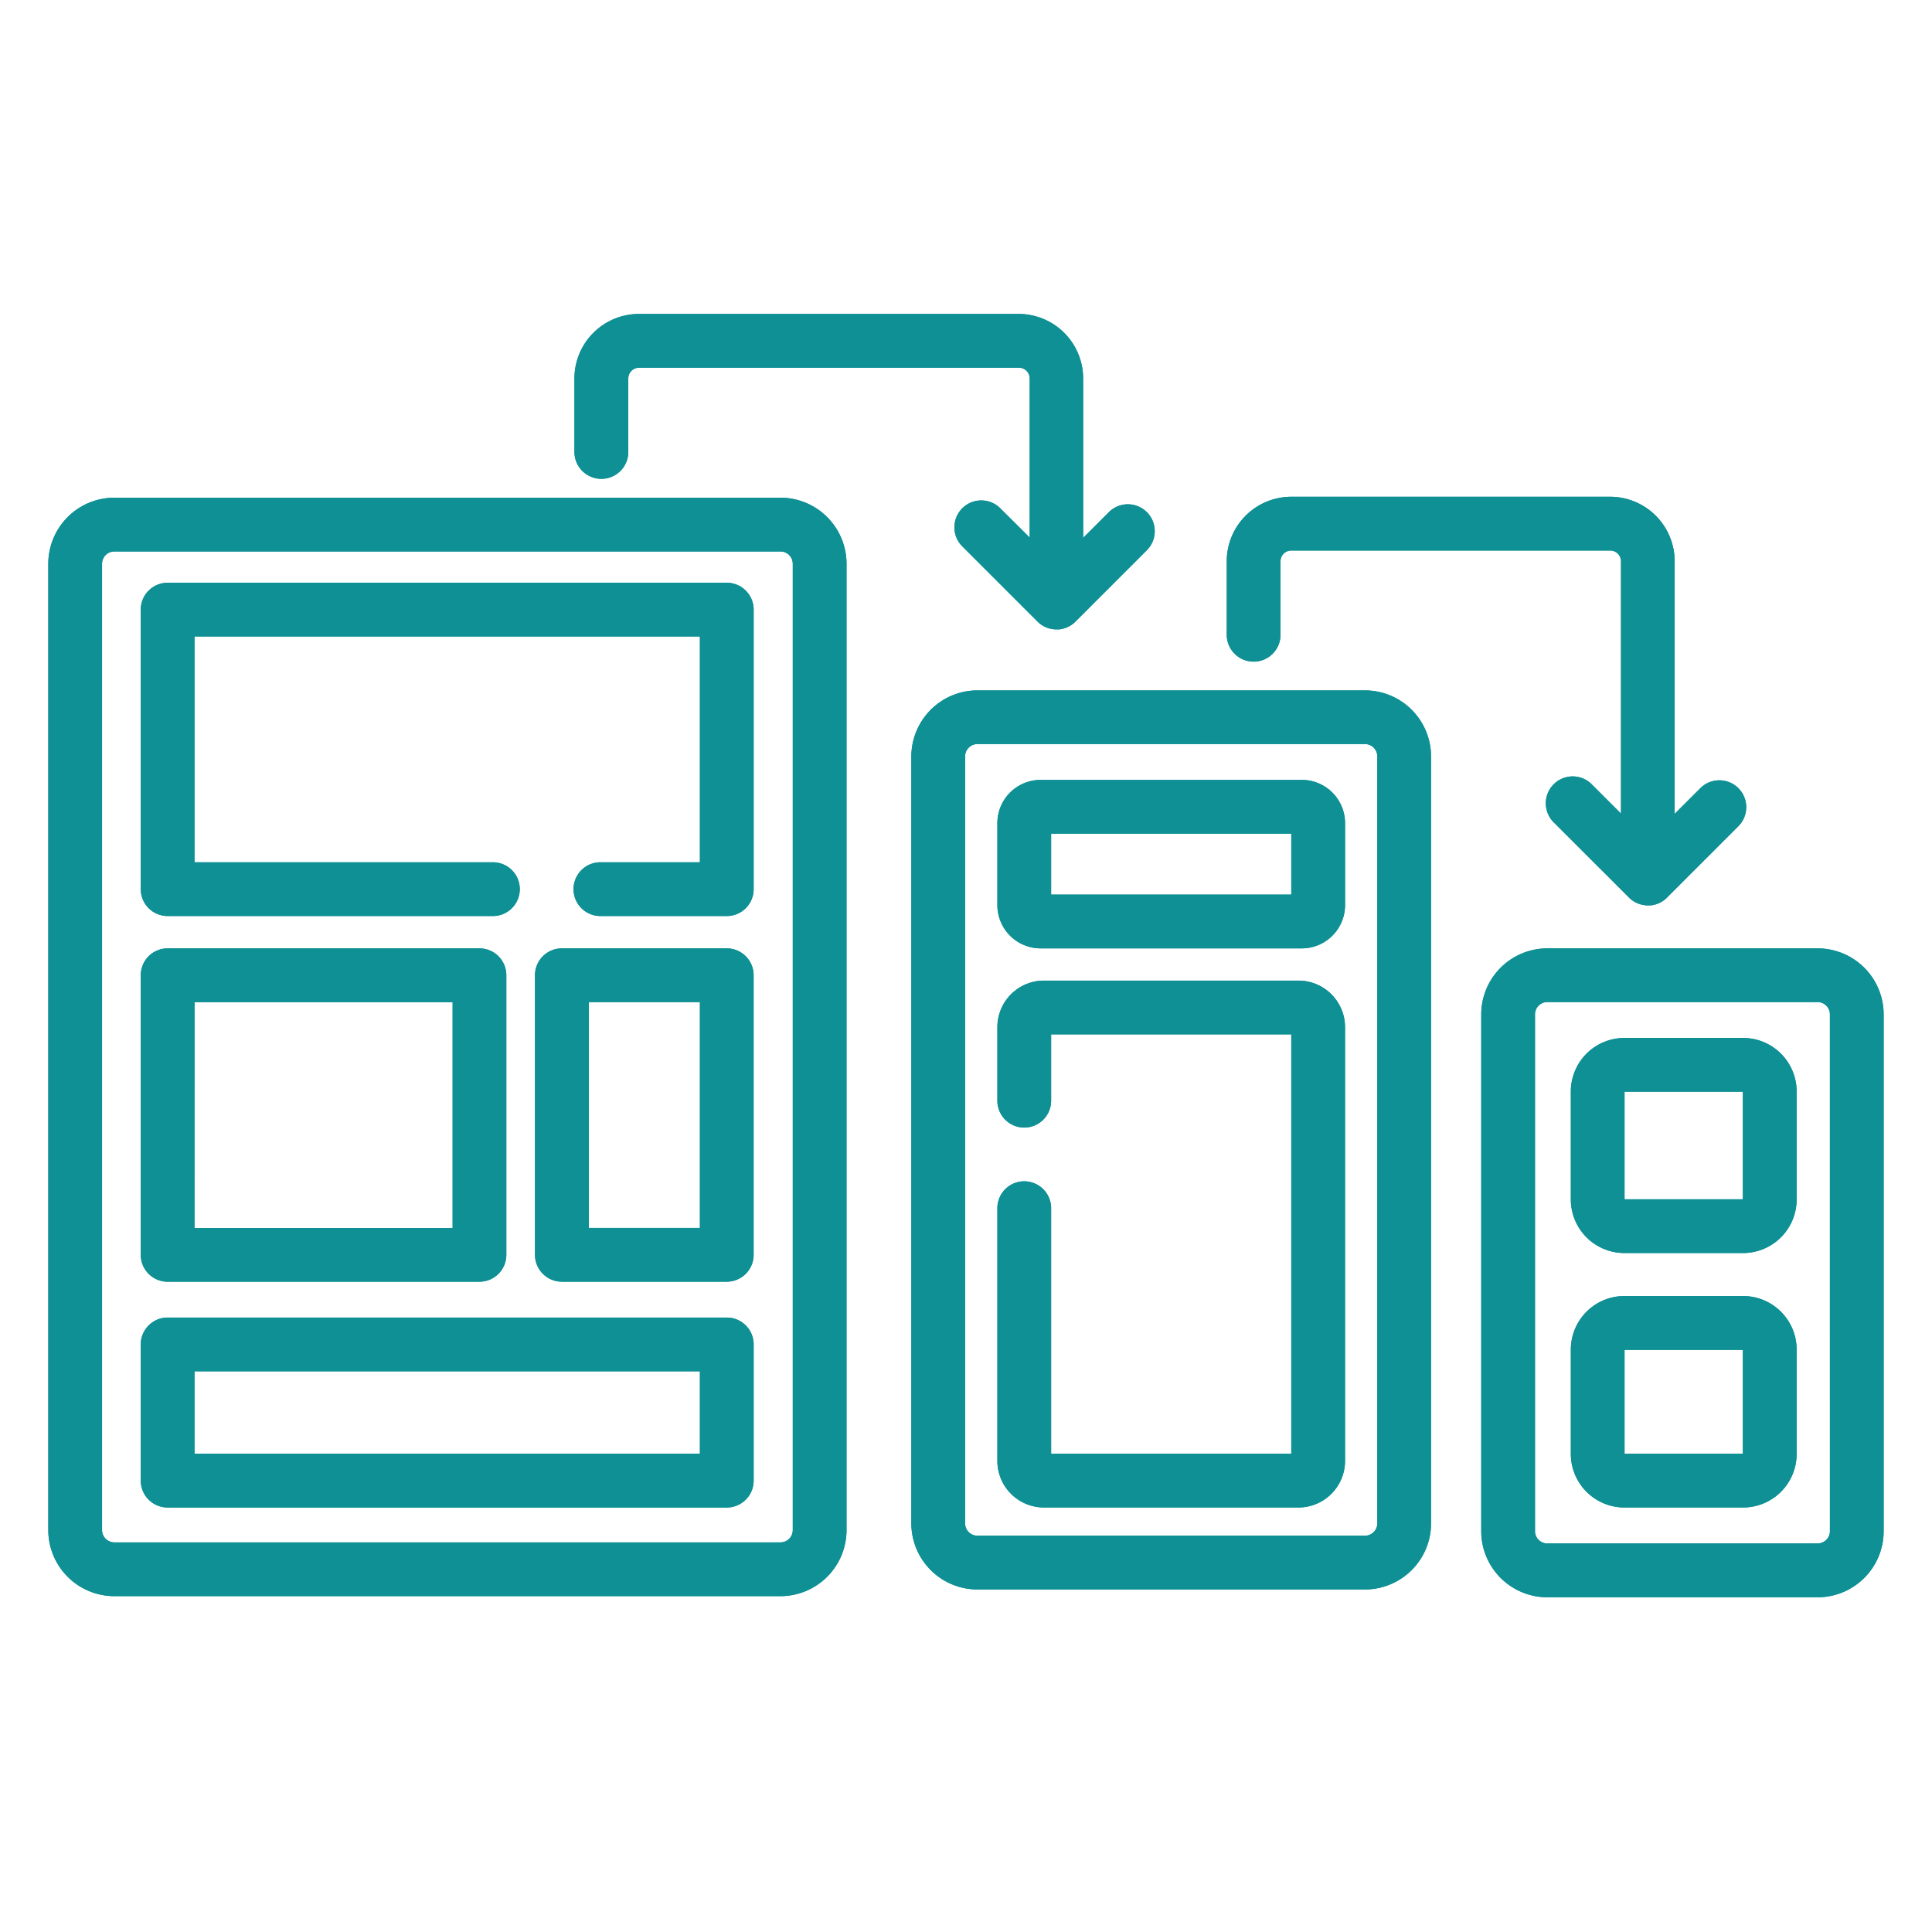<svg xmlns="http://www.w3.org/2000/svg" width="80" height="80" viewBox="0 0 80 80">
  <g id="Create_Responsive_UI_UX_Design" data-name="Create Responsive UI/UX Design" transform="translate(7045 -3852)">
    <rect id="Rectangle_2" data-name="Rectangle 2" width="80" height="80" transform="translate(-7045 3852)" fill="none"/>
    <g id="ui_1_" data-name="ui (1)" transform="translate(-7043 3787.991)">
      <g id="Group_228" data-name="Group 228" transform="translate(0 77.009)">
        <g id="Group_227" data-name="Group 227">
          <path id="Path_473" data-name="Path 473" d="M30.318,128.271H2.735A2.738,2.738,0,0,0,0,131.006V171.02a2.738,2.738,0,0,0,2.735,2.735H30.318a2.738,2.738,0,0,0,2.735-2.735V131.006A2.739,2.739,0,0,0,30.318,128.271Zm.509,42.749a.51.51,0,0,1-.509.509H2.735a.51.51,0,0,1-.509-.509V131.006a.51.51,0,0,1,.509-.509H30.318a.51.51,0,0,1,.509.509V171.02Z" transform="translate(0 -120.662)" fill="#0e9095"/>
          <path id="Path_474" data-name="Path 474" d="M259.543,182h-16.05a2.739,2.739,0,0,0-2.735,2.735v31.758a2.738,2.738,0,0,0,2.735,2.735h16.05a2.739,2.739,0,0,0,2.735-2.735V184.731A2.739,2.739,0,0,0,259.543,182Zm.509,34.493h0a.51.51,0,0,1-.509.509H243.493a.51.51,0,0,1-.509-.509V184.731a.51.51,0,0,1,.509-.509h16.05a.51.51,0,0,1,.509.509v31.758Z" transform="translate(-205.021 -166.412)" fill="#0e9095"/>
          <path id="Path_475" data-name="Path 475" d="M413.666,253.987H402.472a2.739,2.739,0,0,0-2.735,2.735v21.4a2.738,2.738,0,0,0,2.735,2.735h11.193a2.738,2.738,0,0,0,2.735-2.735v-21.4A2.738,2.738,0,0,0,413.666,253.987Zm.509,24.132a.51.51,0,0,1-.509.509H402.472a.51.51,0,0,1-.509-.509v-21.4a.51.51,0,0,1,.509-.509h11.193a.51.51,0,0,1,.509.509Z" transform="translate(-340.402 -227.717)" fill="#0e9095"/>
          <path id="Path_476" data-name="Path 476" d="M147.883,83.836A1.113,1.113,0,0,0,149,82.723V79.68a.446.446,0,0,1,.445-.445h15.732a.446.446,0,0,1,.445.445v6.589L164.4,85.053a1.113,1.113,0,0,0-1.574,1.574l3.117,3.117.02.02a1.11,1.11,0,0,0,.767.306h.083l.025,0h0a1.109,1.109,0,0,0,.583-.236l0,0,.013-.011.007-.006.015-.013.013-.011.007-.006.015-.014,0,0,.018-.018h0l2.968-2.968a1.113,1.113,0,0,0-1.574-1.574l-1.068,1.068V79.68a2.674,2.674,0,0,0-2.671-2.671H149.441a2.674,2.674,0,0,0-2.671,2.671v3.043A1.113,1.113,0,0,0,147.883,83.836Z" transform="translate(-124.984 -77.009)" fill="#0e9095"/>
          <path id="Path_477" data-name="Path 477" d="M329.858,134.833a1.113,1.113,0,0,0,1.113-1.113v-3.043a.446.446,0,0,1,.445-.445h13.209a.446.446,0,0,1,.445.445v10.448l-1.217-1.217a1.113,1.113,0,0,0-1.574,1.574L345.4,144.6l.02.02a1.11,1.11,0,0,0,.767.306h.083l.025,0h0a1.109,1.109,0,0,0,.583-.236l0,0,.013-.011.007-.006.015-.013.013-.011.007-.006.015-.014,0,0,.018-.018h0l2.968-2.968a1.113,1.113,0,0,0-1.574-1.574l-1.068,1.068V130.677a2.674,2.674,0,0,0-2.671-2.671H331.416a2.674,2.674,0,0,0-2.671,2.671v3.043A1.113,1.113,0,0,0,329.858,134.833Z" transform="translate(-279.948 -120.436)" fill="#0e9095"/>
          <path id="Path_478" data-name="Path 478" d="M50.052,152H26.9a1.113,1.113,0,0,0-1.113,1.113V164.69A1.113,1.113,0,0,0,26.9,165.8H40.368a1.113,1.113,0,0,0,0-2.226H28.012v-9.35H48.939v9.35H44.82a1.113,1.113,0,1,0,0,2.226h5.232a1.113,1.113,0,0,0,1.113-1.113V153.113A1.113,1.113,0,0,0,50.052,152Z" transform="translate(-21.958 -140.869)" fill="#0e9095"/>
          <path id="Path_479" data-name="Path 479" d="M50.052,356.974H26.9a1.113,1.113,0,0,0-1.113,1.113v5.64A1.113,1.113,0,0,0,26.9,364.84H50.052a1.113,1.113,0,0,0,1.113-1.113v-5.64A1.113,1.113,0,0,0,50.052,356.974Zm-1.113,5.64H28.012V359.2H48.939v3.414Z" transform="translate(-21.958 -315.417)" fill="#0e9095"/>
          <path id="Path_480" data-name="Path 480" d="M26.9,267.79H39.811a1.113,1.113,0,0,0,1.113-1.113V255.1a1.113,1.113,0,0,0-1.113-1.113H26.9a1.113,1.113,0,0,0-1.113,1.113v11.576A1.113,1.113,0,0,0,26.9,267.79Zm1.113-11.576H38.7v9.35H28.012Z" transform="translate(-21.958 -227.717)" fill="#0e9095"/>
          <path id="Path_481" data-name="Path 481" d="M143.712,253.987h-6.827a1.113,1.113,0,0,0-1.113,1.113v11.576a1.113,1.113,0,0,0,1.113,1.113h6.827a1.113,1.113,0,0,0,1.113-1.113V255.1A1.113,1.113,0,0,0,143.712,253.987ZM142.6,265.563H138v-9.35h4.6Z" transform="translate(-115.619 -227.717)" fill="#0e9095"/>
          <path id="Path_482" data-name="Path 482" d="M277.362,206.993H266.547a1.793,1.793,0,0,0-1.791,1.791v3.394a1.793,1.793,0,0,0,1.791,1.791h10.815a1.793,1.793,0,0,0,1.791-1.791v-3.394A1.793,1.793,0,0,0,277.362,206.993Zm-.436,4.749h-9.944v-2.523h9.944Z" transform="translate(-225.457 -187.699)" fill="#0e9095"/>
          <path id="Path_483" data-name="Path 483" d="M277.222,262.986h-10.54a1.93,1.93,0,0,0-1.928,1.928v3.044a1.113,1.113,0,0,0,2.226,0v-2.746h9.944v17.365H266.98V272.41a1.113,1.113,0,0,0-2.226,0v10.465a1.93,1.93,0,0,0,1.928,1.928h10.54a1.93,1.93,0,0,0,1.928-1.928V264.914A1.93,1.93,0,0,0,277.222,262.986Z" transform="translate(-225.455 -235.381)" fill="#0e9095"/>
          <path id="Path_484" data-name="Path 484" d="M431.867,278.984h-4.918a2.219,2.219,0,0,0-2.216,2.216v4.473a2.219,2.219,0,0,0,2.216,2.216h4.918a2.219,2.219,0,0,0,2.216-2.216V281.2A2.219,2.219,0,0,0,431.867,278.984Zm-.01,6.679h-4.9V281.21h4.9Z" transform="translate(-361.688 -249.004)" fill="#0e9095"/>
          <path id="Path_485" data-name="Path 485" d="M431.867,350.974h-4.918a2.219,2.219,0,0,0-2.216,2.216v4.324a2.219,2.219,0,0,0,2.216,2.216h4.918a2.219,2.219,0,0,0,2.216-2.216V353.19A2.219,2.219,0,0,0,431.867,350.974Zm-.01,6.53h-4.9v-4.3h4.9Z" transform="translate(-361.688 -310.308)" fill="#0e9095"/>
        </g>
      </g>
    </g>
    <g id="ui_1_2" data-name="ui (1)" transform="translate(-7043 3787.991)">
      <g id="Group_228-2" data-name="Group 228" transform="translate(0 77.009)">
        <g id="Group_227-2" data-name="Group 227">
          <path id="Path_473-2" data-name="Path 473" d="M30.318,128.271H2.735A2.738,2.738,0,0,0,0,131.006V171.02a2.738,2.738,0,0,0,2.735,2.735H30.318a2.738,2.738,0,0,0,2.735-2.735V131.006A2.739,2.739,0,0,0,30.318,128.271Zm.509,42.749a.51.51,0,0,1-.509.509H2.735a.51.51,0,0,1-.509-.509V131.006a.51.51,0,0,1,.509-.509H30.318a.51.51,0,0,1,.509.509V171.02Z" transform="translate(0 -120.662)" fill="#0e9095"/>
          <path id="Path_474-2" data-name="Path 474" d="M259.543,182h-16.05a2.739,2.739,0,0,0-2.735,2.735v31.758a2.738,2.738,0,0,0,2.735,2.735h16.05a2.739,2.739,0,0,0,2.735-2.735V184.731A2.739,2.739,0,0,0,259.543,182Zm.509,34.493h0a.51.51,0,0,1-.509.509H243.493a.51.51,0,0,1-.509-.509V184.731a.51.51,0,0,1,.509-.509h16.05a.51.51,0,0,1,.509.509v31.758Z" transform="translate(-205.021 -166.412)" fill="#0e9095"/>
          <path id="Path_475-2" data-name="Path 475" d="M413.666,253.987H402.472a2.739,2.739,0,0,0-2.735,2.735v21.4a2.738,2.738,0,0,0,2.735,2.735h11.193a2.738,2.738,0,0,0,2.735-2.735v-21.4A2.738,2.738,0,0,0,413.666,253.987Zm.509,24.132a.51.51,0,0,1-.509.509H402.472a.51.51,0,0,1-.509-.509v-21.4a.51.51,0,0,1,.509-.509h11.193a.51.51,0,0,1,.509.509Z" transform="translate(-340.402 -227.717)" fill="#0e9095"/>
          <path id="Path_476-2" data-name="Path 476" d="M147.883,83.836A1.113,1.113,0,0,0,149,82.723V79.68a.446.446,0,0,1,.445-.445h15.732a.446.446,0,0,1,.445.445v6.589L164.4,85.053a1.113,1.113,0,0,0-1.574,1.574l3.117,3.117.02.02a1.11,1.11,0,0,0,.767.306h.083l.025,0h0a1.109,1.109,0,0,0,.583-.236l0,0,.013-.011.007-.006.015-.013.013-.011.007-.006.015-.014,0,0,.018-.018h0l2.968-2.968a1.113,1.113,0,0,0-1.574-1.574l-1.068,1.068V79.68a2.674,2.674,0,0,0-2.671-2.671H149.441a2.674,2.674,0,0,0-2.671,2.671v3.043A1.113,1.113,0,0,0,147.883,83.836Z" transform="translate(-124.984 -77.009)" fill="#0e9095"/>
          <path id="Path_477-2" data-name="Path 477" d="M329.858,134.833a1.113,1.113,0,0,0,1.113-1.113v-3.043a.446.446,0,0,1,.445-.445h13.209a.446.446,0,0,1,.445.445v10.448l-1.217-1.217a1.113,1.113,0,0,0-1.574,1.574L345.4,144.6l.02.02a1.11,1.11,0,0,0,.767.306h.083l.025,0h0a1.109,1.109,0,0,0,.583-.236l0,0,.013-.011.007-.006.015-.013.013-.011.007-.006.015-.014,0,0,.018-.018h0l2.968-2.968a1.113,1.113,0,0,0-1.574-1.574l-1.068,1.068V130.677a2.674,2.674,0,0,0-2.671-2.671H331.416a2.674,2.674,0,0,0-2.671,2.671v3.043A1.113,1.113,0,0,0,329.858,134.833Z" transform="translate(-279.948 -120.436)" fill="#0e9095"/>
          <path id="Path_478-2" data-name="Path 478" d="M50.052,152H26.9a1.113,1.113,0,0,0-1.113,1.113V164.69A1.113,1.113,0,0,0,26.9,165.8H40.368a1.113,1.113,0,0,0,0-2.226H28.012v-9.35H48.939v9.35H44.82a1.113,1.113,0,1,0,0,2.226h5.232a1.113,1.113,0,0,0,1.113-1.113V153.113A1.113,1.113,0,0,0,50.052,152Z" transform="translate(-21.958 -140.869)" fill="#0e9095"/>
          <path id="Path_479-2" data-name="Path 479" d="M50.052,356.974H26.9a1.113,1.113,0,0,0-1.113,1.113v5.64A1.113,1.113,0,0,0,26.9,364.84H50.052a1.113,1.113,0,0,0,1.113-1.113v-5.64A1.113,1.113,0,0,0,50.052,356.974Zm-1.113,5.64H28.012V359.2H48.939v3.414Z" transform="translate(-21.958 -315.417)" fill="#0e9095"/>
          <path id="Path_480-2" data-name="Path 480" d="M26.9,267.79H39.811a1.113,1.113,0,0,0,1.113-1.113V255.1a1.113,1.113,0,0,0-1.113-1.113H26.9a1.113,1.113,0,0,0-1.113,1.113v11.576A1.113,1.113,0,0,0,26.9,267.79Zm1.113-11.576H38.7v9.35H28.012Z" transform="translate(-21.958 -227.717)" fill="#0e9095"/>
          <path id="Path_481-2" data-name="Path 481" d="M143.712,253.987h-6.827a1.113,1.113,0,0,0-1.113,1.113v11.576a1.113,1.113,0,0,0,1.113,1.113h6.827a1.113,1.113,0,0,0,1.113-1.113V255.1A1.113,1.113,0,0,0,143.712,253.987ZM142.6,265.563H138v-9.35h4.6Z" transform="translate(-115.619 -227.717)" fill="#0e9095"/>
          <path id="Path_482-2" data-name="Path 482" d="M277.362,206.993H266.547a1.793,1.793,0,0,0-1.791,1.791v3.394a1.793,1.793,0,0,0,1.791,1.791h10.815a1.793,1.793,0,0,0,1.791-1.791v-3.394A1.793,1.793,0,0,0,277.362,206.993Zm-.436,4.749h-9.944v-2.523h9.944Z" transform="translate(-225.457 -187.699)" fill="#0e9095"/>
          <path id="Path_483-2" data-name="Path 483" d="M277.222,262.986h-10.54a1.93,1.93,0,0,0-1.928,1.928v3.044a1.113,1.113,0,0,0,2.226,0v-2.746h9.944v17.365H266.98V272.41a1.113,1.113,0,0,0-2.226,0v10.465a1.93,1.93,0,0,0,1.928,1.928h10.54a1.93,1.93,0,0,0,1.928-1.928V264.914A1.93,1.93,0,0,0,277.222,262.986Z" transform="translate(-225.455 -235.381)" fill="#0e9095"/>
          <path id="Path_484-2" data-name="Path 484" d="M431.867,278.984h-4.918a2.219,2.219,0,0,0-2.216,2.216v4.473a2.219,2.219,0,0,0,2.216,2.216h4.918a2.219,2.219,0,0,0,2.216-2.216V281.2A2.219,2.219,0,0,0,431.867,278.984Zm-.01,6.679h-4.9V281.21h4.9Z" transform="translate(-361.688 -249.004)" fill="#0e9095"/>
          <path id="Path_485-2" data-name="Path 485" d="M431.867,350.974h-4.918a2.219,2.219,0,0,0-2.216,2.216v4.324a2.219,2.219,0,0,0,2.216,2.216h4.918a2.219,2.219,0,0,0,2.216-2.216V353.19A2.219,2.219,0,0,0,431.867,350.974Zm-.01,6.53h-4.9v-4.3h4.9Z" transform="translate(-361.688 -310.308)" fill="#0e9095"/>
        </g>
      </g>
    </g>
  </g>
</svg>
